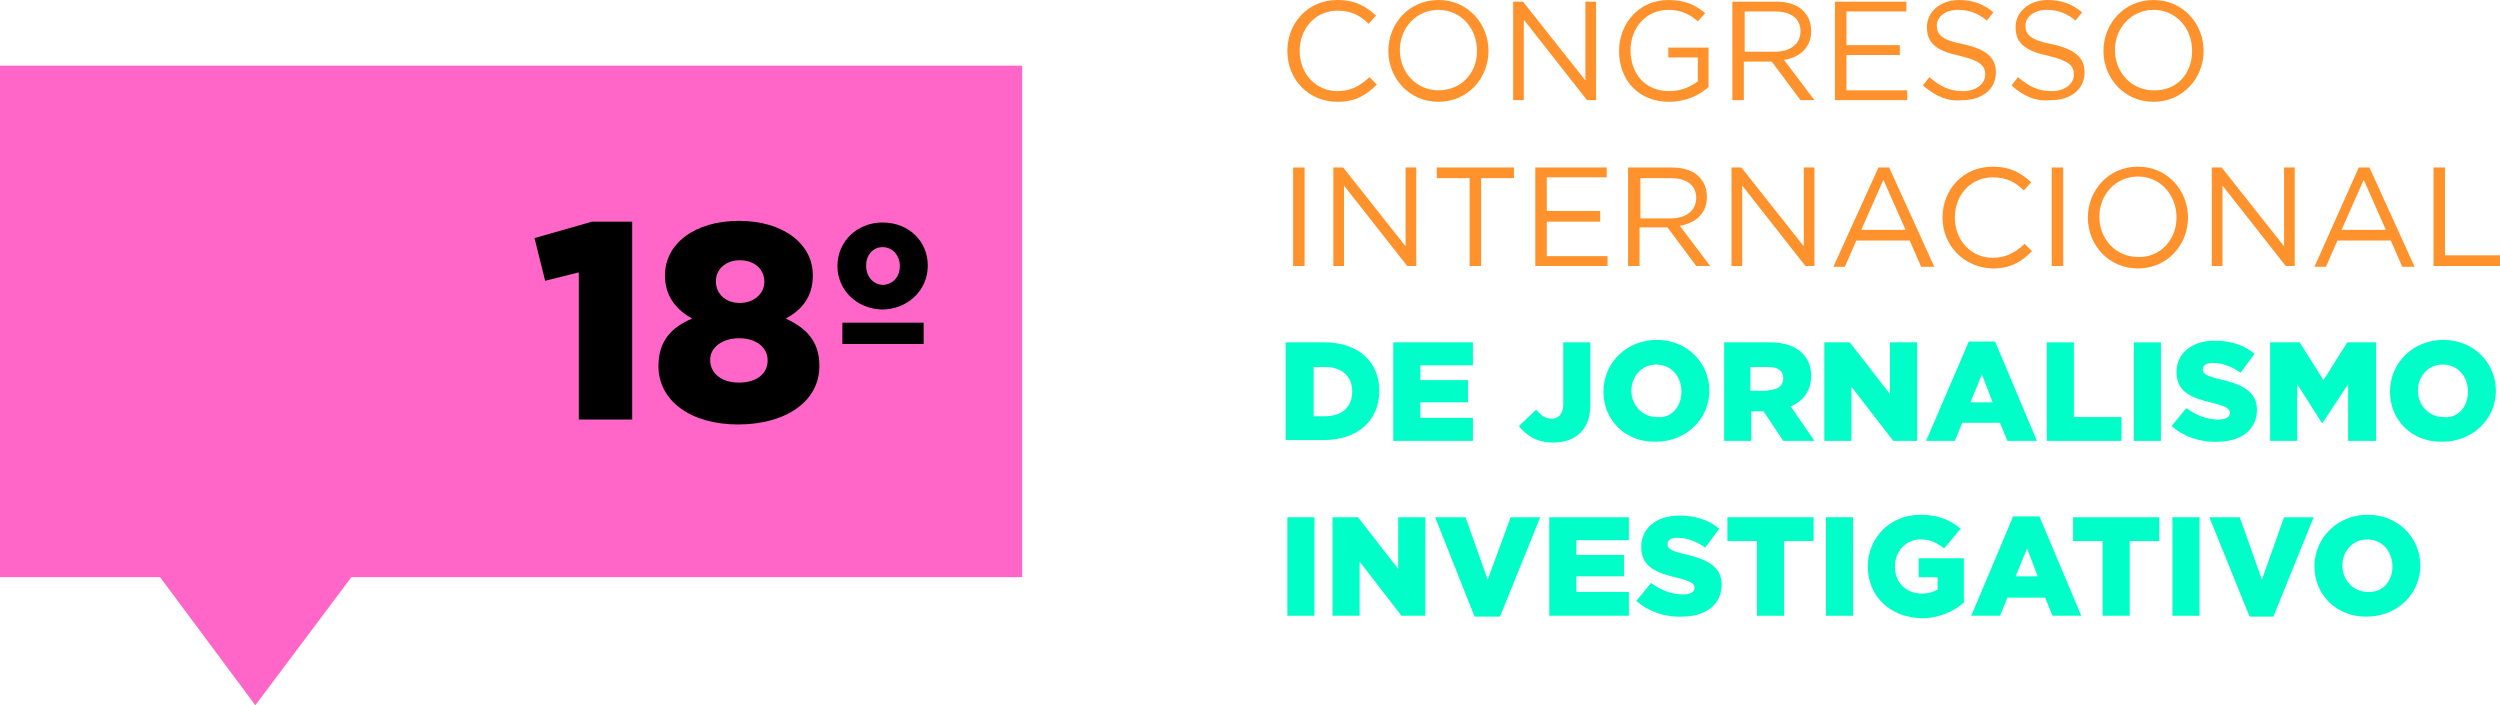 <?xml version="1.0" encoding="utf-8"?>
<!-- Generator: Adobe Illustrator 27.4.1, SVG Export Plug-In . SVG Version: 6.00 Build 0)  -->
<svg version="1.1" id="Camada_1" xmlns="http://www.w3.org/2000/svg" xmlns:xlink="http://www.w3.org/1999/xlink" x="0px" y="0px"
	 viewBox="0 0 304.5 85.9" style="enable-background:new 0 0 304.5 85.9;" xml:space="preserve">
<style type="text/css">
	.st0{fill:#FF922C;}
	.st1{fill:#00FFC8;}
	.st2{fill:#FF66C8;}
</style>
<g>
	<g>
		<path class="st0" d="M156.8,6.2L156.8,6.2c0-3.4,2.5-6.2,6.1-6.2c2.2,0,3.5,0.8,4.7,1.9l-0.9,1c-1-1-2.1-1.6-3.8-1.6
			c-2.7,0-4.6,2.2-4.6,4.9v0c0,2.8,2,4.9,4.6,4.9c1.6,0,2.7-0.6,3.9-1.7l0.9,0.9c-1.3,1.3-2.6,2.1-4.8,2.1
			C159.4,12.4,156.8,9.7,156.8,6.2z"/>
		<path class="st0" d="M169.1,6.2L169.1,6.2c0-3.3,2.5-6.2,6.1-6.2s6.1,2.9,6.1,6.2v0c0,3.3-2.5,6.2-6.1,6.2
			C171.6,12.4,169.1,9.5,169.1,6.2z M179.9,6.2L179.9,6.2c0-2.8-2-5-4.7-5c-2.7,0-4.7,2.2-4.7,4.9v0c0,2.7,2,4.9,4.7,4.9
			S179.9,9,179.9,6.2z"/>
		<path class="st0" d="M184.2,0.2h1.3l7.6,9.6V0.2h1.3v12h-1.1l-7.7-9.8v9.8h-1.3V0.2z"/>
		<path class="st0" d="M197.2,6.2L197.2,6.2c0-3.3,2.4-6.2,6-6.2c2,0,3.3,0.6,4.5,1.6l-0.9,1c-0.9-0.8-2-1.4-3.6-1.4
			c-2.7,0-4.6,2.2-4.6,4.9v0c0,2.9,1.8,5,4.7,5c1.4,0,2.6-0.5,3.5-1.2V7h-3.6V5.8h4.9v4.8c-1.1,1-2.8,1.8-4.8,1.8
			C199.5,12.4,197.2,9.7,197.2,6.2z"/>
		<path class="st0" d="M211.1,0.2h5.2c1.5,0,2.7,0.4,3.4,1.2c0.6,0.6,0.9,1.4,0.9,2.4v0c0,2-1.4,3.2-3.3,3.5l3.7,4.9h-1.7l-3.5-4.7
			h-3.4v4.7h-1.4V0.2z M216.2,6.3c1.8,0,3.1-0.9,3.1-2.5v0c0-1.5-1.1-2.4-3.1-2.4h-3.7v4.9H216.2z"/>
		<path class="st0" d="M223.5,0.2h8.7v1.2h-7.3v4.1h6.5v1.2h-6.5V11h7.4v1.2h-8.8V0.2z"/>
		<path class="st0" d="M234.2,10.4l0.8-1c1.3,1.1,2.4,1.7,4.1,1.7c1.6,0,2.7-0.9,2.7-2v0c0-1.1-0.6-1.7-3.1-2.3
			c-2.8-0.6-4-1.5-4-3.5v0c0-1.9,1.7-3.3,3.9-3.3c1.7,0,3,0.5,4.2,1.5l-0.8,1c-1.1-0.9-2.2-1.3-3.5-1.3c-1.6,0-2.6,0.9-2.6,1.9v0
			c0,1.1,0.6,1.8,3.3,2.3c2.7,0.6,3.9,1.6,3.9,3.4v0c0,2.1-1.7,3.4-4.1,3.4C237.2,12.4,235.7,11.7,234.2,10.4z"/>
		<path class="st0" d="M245,10.4l0.8-1c1.3,1.1,2.4,1.7,4.1,1.7c1.6,0,2.7-0.9,2.7-2v0c0-1.1-0.6-1.7-3.1-2.3c-2.8-0.6-4-1.5-4-3.5
			v0c0-1.9,1.7-3.3,3.9-3.3c1.7,0,3,0.5,4.2,1.5l-0.8,1c-1.1-0.9-2.2-1.3-3.5-1.3c-1.6,0-2.6,0.9-2.6,1.9v0c0,1.1,0.6,1.8,3.3,2.3
			c2.7,0.6,3.9,1.6,3.9,3.4v0c0,2.1-1.7,3.4-4.1,3.4C248,12.4,246.4,11.7,245,10.4z"/>
		<path class="st0" d="M256.2,6.2L256.2,6.2c0-3.3,2.5-6.2,6.1-6.2c3.6,0,6.1,2.9,6.1,6.2v0c0,3.3-2.5,6.2-6.1,6.2
			C258.7,12.4,256.2,9.5,256.2,6.2z M267,6.2L267,6.2c0-2.8-2-5-4.7-5c-2.7,0-4.7,2.2-4.7,4.9v0c0,2.7,2,4.9,4.7,4.9
			C265.1,11.1,267,9,267,6.2z"/>
		<path class="st0" d="M157.5,20.4h1.4v12h-1.4V20.4z"/>
		<path class="st0" d="M162.3,20.4h1.3l7.6,9.6v-9.6h1.3v12h-1.1l-7.7-9.8v9.8h-1.3V20.4z"/>
		<path class="st0" d="M179,21.7h-4v-1.3h9.4v1.3h-4v10.7H179V21.7z"/>
		<path class="st0" d="M187,20.4h8.7v1.2h-7.3v4.1h6.5V27h-6.5v4.2h7.4v1.2H187V20.4z"/>
		<path class="st0" d="M198.4,20.4h5.2c1.5,0,2.7,0.4,3.4,1.2c0.6,0.6,0.9,1.4,0.9,2.4v0c0,2-1.4,3.2-3.3,3.5l3.7,4.9h-1.7l-3.5-4.7
			h-3.4v4.7h-1.4V20.4z M203.5,26.6c1.8,0,3.1-0.9,3.1-2.5v0c0-1.5-1.1-2.4-3.1-2.4h-3.7v4.9H203.5z"/>
		<path class="st0" d="M210.8,20.4h1.3l7.6,9.6v-9.6h1.3v12h-1.1l-7.7-9.8v9.8h-1.3V20.4z"/>
		<path class="st0" d="M228.8,20.4h1.3l5.5,12.1H234l-1.4-3.2h-6.5l-1.4,3.2h-1.4L228.8,20.4z M232.1,28l-2.7-6.1l-2.7,6.1H232.1z"
			/>
		<path class="st0" d="M236.6,26.5L236.6,26.5c0-3.4,2.5-6.2,6.1-6.2c2.2,0,3.5,0.8,4.7,1.9l-0.9,1c-1-1-2.1-1.6-3.8-1.6
			c-2.7,0-4.6,2.2-4.6,4.9v0c0,2.8,2,4.9,4.6,4.9c1.6,0,2.7-0.6,3.9-1.7l0.9,0.9c-1.3,1.3-2.6,2.1-4.8,2.1
			C239.2,32.6,236.6,29.9,236.6,26.5z"/>
		<path class="st0" d="M249.9,20.4h1.4v12h-1.4V20.4z"/>
		<path class="st0" d="M254.3,26.5L254.3,26.5c0-3.3,2.5-6.2,6.1-6.2c3.6,0,6.1,2.9,6.1,6.2v0c0,3.3-2.5,6.2-6.1,6.2
			S254.3,29.8,254.3,26.5z M265.1,26.5L265.1,26.5c0-2.8-2-5-4.7-5c-2.7,0-4.7,2.2-4.7,4.9v0c0,2.7,2,4.9,4.7,4.9
			C263.1,31.4,265.1,29.2,265.1,26.5z"/>
		<path class="st0" d="M269.3,20.4h1.3l7.6,9.6v-9.6h1.3v12h-1.1l-7.7-9.8v9.8h-1.3V20.4z"/>
		<path class="st0" d="M287.3,20.4h1.3l5.5,12.1h-1.5l-1.4-3.2h-6.5l-1.4,3.2h-1.4L287.3,20.4z M290.6,28l-2.7-6.1l-2.7,6.1H290.6z"
			/>
		<path class="st0" d="M296.4,20.4h1.4v10.7h6.7v1.3h-8.1V20.4z"/>
		<path class="st1" d="M156.7,41.7h4.6c4.3,0,6.7,2.5,6.7,5.9v0c0,3.5-2.5,6-6.8,6h-4.6V41.7z M160,44.6v6.1h1.4c2,0,3.3-1.1,3.3-3
			v0c0-1.9-1.3-3-3.3-3H160z"/>
		<path class="st1" d="M169.8,41.7h9.6v2.8h-6.4v1.8h5.8V49h-5.8v1.9h6.4v2.8h-9.7V41.7z"/>
		<path class="st1" d="M185,51.9l2.1-2c0.6,0.7,1.1,1.1,1.9,1.1c0.8,0,1.4-0.6,1.4-1.7v-7.6h3.3v7.6c0,1.5-0.4,2.6-1.2,3.4
			c-0.8,0.8-1.9,1.2-3.3,1.2C187.1,53.9,185.9,53,185,51.9z"/>
		<path class="st1" d="M195.3,47.7L195.3,47.7c0-3.5,2.8-6.3,6.5-6.3c3.7,0,6.4,2.8,6.4,6.2v0c0,3.4-2.8,6.2-6.5,6.2
			C198,53.9,195.3,51.2,195.3,47.7z M204.8,47.7L204.8,47.7c0-1.8-1.2-3.3-3.1-3.3c-1.8,0-3,1.5-3,3.2v0c0,1.7,1.3,3.2,3.1,3.2
			C203.6,51,204.8,49.5,204.8,47.7z"/>
		<path class="st1" d="M209.9,41.7h5.7c1.8,0,3.1,0.5,3.9,1.3c0.7,0.7,1.1,1.6,1.1,2.8v0c0,1.8-1,3.1-2.5,3.7l2.9,4.2h-3.8l-2.4-3.6
			h-1.5v3.6h-3.3V41.7z M215.4,47.5c1.1,0,1.8-0.5,1.8-1.4v0c0-1-0.7-1.4-1.8-1.4h-2.2v2.9H215.4z"/>
		<path class="st1" d="M222.2,41.7h3.1l4.9,6.3v-6.3h3.3v12h-2.9l-5.1-6.6v6.6h-3.3V41.7z"/>
		<path class="st1" d="M239.8,41.6h3.2l5.1,12.1h-3.6l-0.9-2.2H239l-0.9,2.2h-3.5L239.8,41.6z M242.7,49l-1.3-3.4L240,49H242.7z"/>
		<path class="st1" d="M249.3,41.7h3.3v9.1h5.8v2.9h-9.1V41.7z"/>
		<path class="st1" d="M259.9,41.7h3.3v12h-3.3V41.7z"/>
		<path class="st1" d="M264.5,51.9l1.8-2.2c1.2,0.9,2.5,1.4,3.9,1.4c0.9,0,1.4-0.3,1.4-0.8v0c0-0.5-0.4-0.8-2-1.2
			c-2.6-0.6-4.5-1.3-4.5-3.8v0c0-2.2,1.8-3.8,4.6-3.8c2,0,3.6,0.5,4.9,1.6l-1.7,2.3c-1.1-0.8-2.3-1.2-3.4-1.2
			c-0.8,0-1.2,0.3-1.2,0.8v0c0,0.5,0.4,0.8,2.1,1.2c2.7,0.6,4.5,1.5,4.5,3.7v0c0,2.4-1.9,3.9-4.8,3.9C268,53.9,266,53.2,264.5,51.9z
			"/>
		<path class="st1" d="M276.6,41.7h3.5l2.9,4.6l2.9-4.6h3.5v12H286v-6.9l-3.1,4.7h-0.1l-3-4.7v6.9h-3.3V41.7z"/>
		<path class="st1" d="M291.1,47.7L291.1,47.7c0-3.5,2.8-6.3,6.5-6.3c3.7,0,6.4,2.8,6.4,6.2v0c0,3.4-2.8,6.2-6.5,6.2
			C293.8,53.9,291.1,51.2,291.1,47.7z M300.6,47.7L300.6,47.7c0-1.8-1.2-3.3-3.1-3.3c-1.8,0-3,1.5-3,3.2v0c0,1.7,1.3,3.2,3.1,3.2
			C299.4,51,300.6,49.5,300.6,47.7z"/>
		<path class="st1" d="M156.8,63h3.3v12h-3.3V63z"/>
		<path class="st1" d="M162.3,63h3.1l4.9,6.3V63h3.3v12h-2.9l-5.1-6.6V75h-3.3V63z"/>
		<path class="st1" d="M174.8,63h3.7l2.7,7.6L184,63h3.6l-4.9,12.1h-3.1L174.8,63z"/>
		<path class="st1" d="M188.8,63h9.6v2.8h-6.4v1.8h5.8v2.6h-5.8v1.9h6.4V75h-9.7V63z"/>
		<path class="st1" d="M199.3,73.2l1.8-2.2c1.2,0.9,2.5,1.4,3.9,1.4c0.9,0,1.4-0.3,1.4-0.8v0c0-0.5-0.4-0.8-2-1.2
			c-2.6-0.6-4.5-1.3-4.5-3.8v0c0-2.2,1.8-3.8,4.6-3.8c2,0,3.6,0.5,4.9,1.6l-1.7,2.3c-1.1-0.8-2.3-1.2-3.4-1.2
			c-0.8,0-1.2,0.3-1.2,0.8v0c0,0.5,0.4,0.8,2.1,1.2c2.7,0.6,4.5,1.5,4.5,3.7v0c0,2.4-1.9,3.9-4.8,3.9
			C202.8,75.2,200.8,74.5,199.3,73.2z"/>
		<path class="st1" d="M214,65.9h-3.6V63h10.5v2.9h-3.6V75H214V65.9z"/>
		<path class="st1" d="M222.4,63h3.3v12h-3.3V63z"/>
		<path class="st1" d="M227.5,69L227.5,69c0-3.5,2.7-6.3,6.4-6.3c2.1,0,3.6,0.6,4.9,1.7l-2,2.4c-0.9-0.7-1.7-1.1-2.9-1.1
			c-1.7,0-3.1,1.4-3.1,3.3v0c0,2,1.4,3.3,3.3,3.3c0.8,0,1.4-0.2,1.9-0.5v-1.5h-2.3V68h5.5v5.4c-1.3,1.1-3,1.9-5.2,1.9
			C230.3,75.2,227.5,72.7,227.5,69z"/>
		<path class="st1" d="M245.2,62.9h3.2l5.1,12.1H250l-0.9-2.2h-4.6l-0.9,2.2h-3.5L245.2,62.9z M248.2,70.2l-1.3-3.4l-1.4,3.4H248.2z
			"/>
		<path class="st1" d="M256.1,65.9h-3.6V63H263v2.9h-3.6V75h-3.3V65.9z"/>
		<path class="st1" d="M264.6,63h3.3v12h-3.3V63z"/>
		<path class="st1" d="M269.1,63h3.7l2.7,7.6l2.7-7.6h3.6l-4.9,12.1H274L269.1,63z"/>
		<path class="st1" d="M281.9,69L281.9,69c0-3.5,2.8-6.3,6.5-6.3s6.4,2.8,6.4,6.2v0c0,3.4-2.8,6.2-6.5,6.2
			C284.7,75.2,281.9,72.5,281.9,69z M291.4,69L291.4,69c0-1.8-1.2-3.3-3.1-3.3c-1.8,0-3,1.5-3,3.2v0c0,1.7,1.3,3.2,3.1,3.2
			C290.2,72.2,291.4,70.8,291.4,69z"/>
	</g>
	<rect y="8" class="st2" width="124.5" height="62.3"/>
	<polygon class="st2" points="31.1,85.9 42.8,70.3 31.1,69 19.5,70.3 	"/>
	<g>
		<path d="M70.4,33.2l-4,1L65.1,29l7-2H77v24.1h-6.5V33.2z"/>
		<path d="M80.2,44.6L80.2,44.6c0-3,1.5-4.7,4.1-5.8c-1.8-1-3.3-2.6-3.3-5.2v-0.1c0-3.8,3.6-6.6,9-6.6s9,2.8,9,6.6v0.1
			c0,2.6-1.4,4.2-3.3,5.2c2.4,1.1,4.1,2.7,4.1,5.7v0.1c0,4.3-4.1,7.1-9.9,7.1S80.2,48.8,80.2,44.6z M93.5,43.9L93.5,43.9
			c0-1.6-1.4-2.7-3.5-2.7c-2,0-3.5,1.1-3.5,2.6v0.1c0,1.4,1.2,2.7,3.5,2.7S93.5,45.4,93.5,43.9z M93.1,34.3L93.1,34.3
			c0-1.4-1.1-2.6-3-2.6c-1.8,0-2.9,1.2-2.9,2.5v0.1c0,1.5,1.2,2.6,2.9,2.6S93.1,35.8,93.1,34.3z"/>
		<path d="M102,32.4L102,32.4c0-3,2.4-5.3,5.5-5.3c3.2,0,5.5,2.3,5.5,5.2v0.1c0,2.9-2.4,5.3-5.6,5.3C104.3,37.6,102,35.3,102,32.4z
			 M102.6,39.3h9.9v2.6h-9.9V39.3z M109.6,32.4L109.6,32.4c0-1.3-0.9-2.3-2.1-2.3c-1.2,0-2,1-2,2.2v0.1c0,1.3,0.9,2.3,2.1,2.3
			C108.8,34.6,109.6,33.7,109.6,32.4z"/>
	</g>
</g>
</svg>
